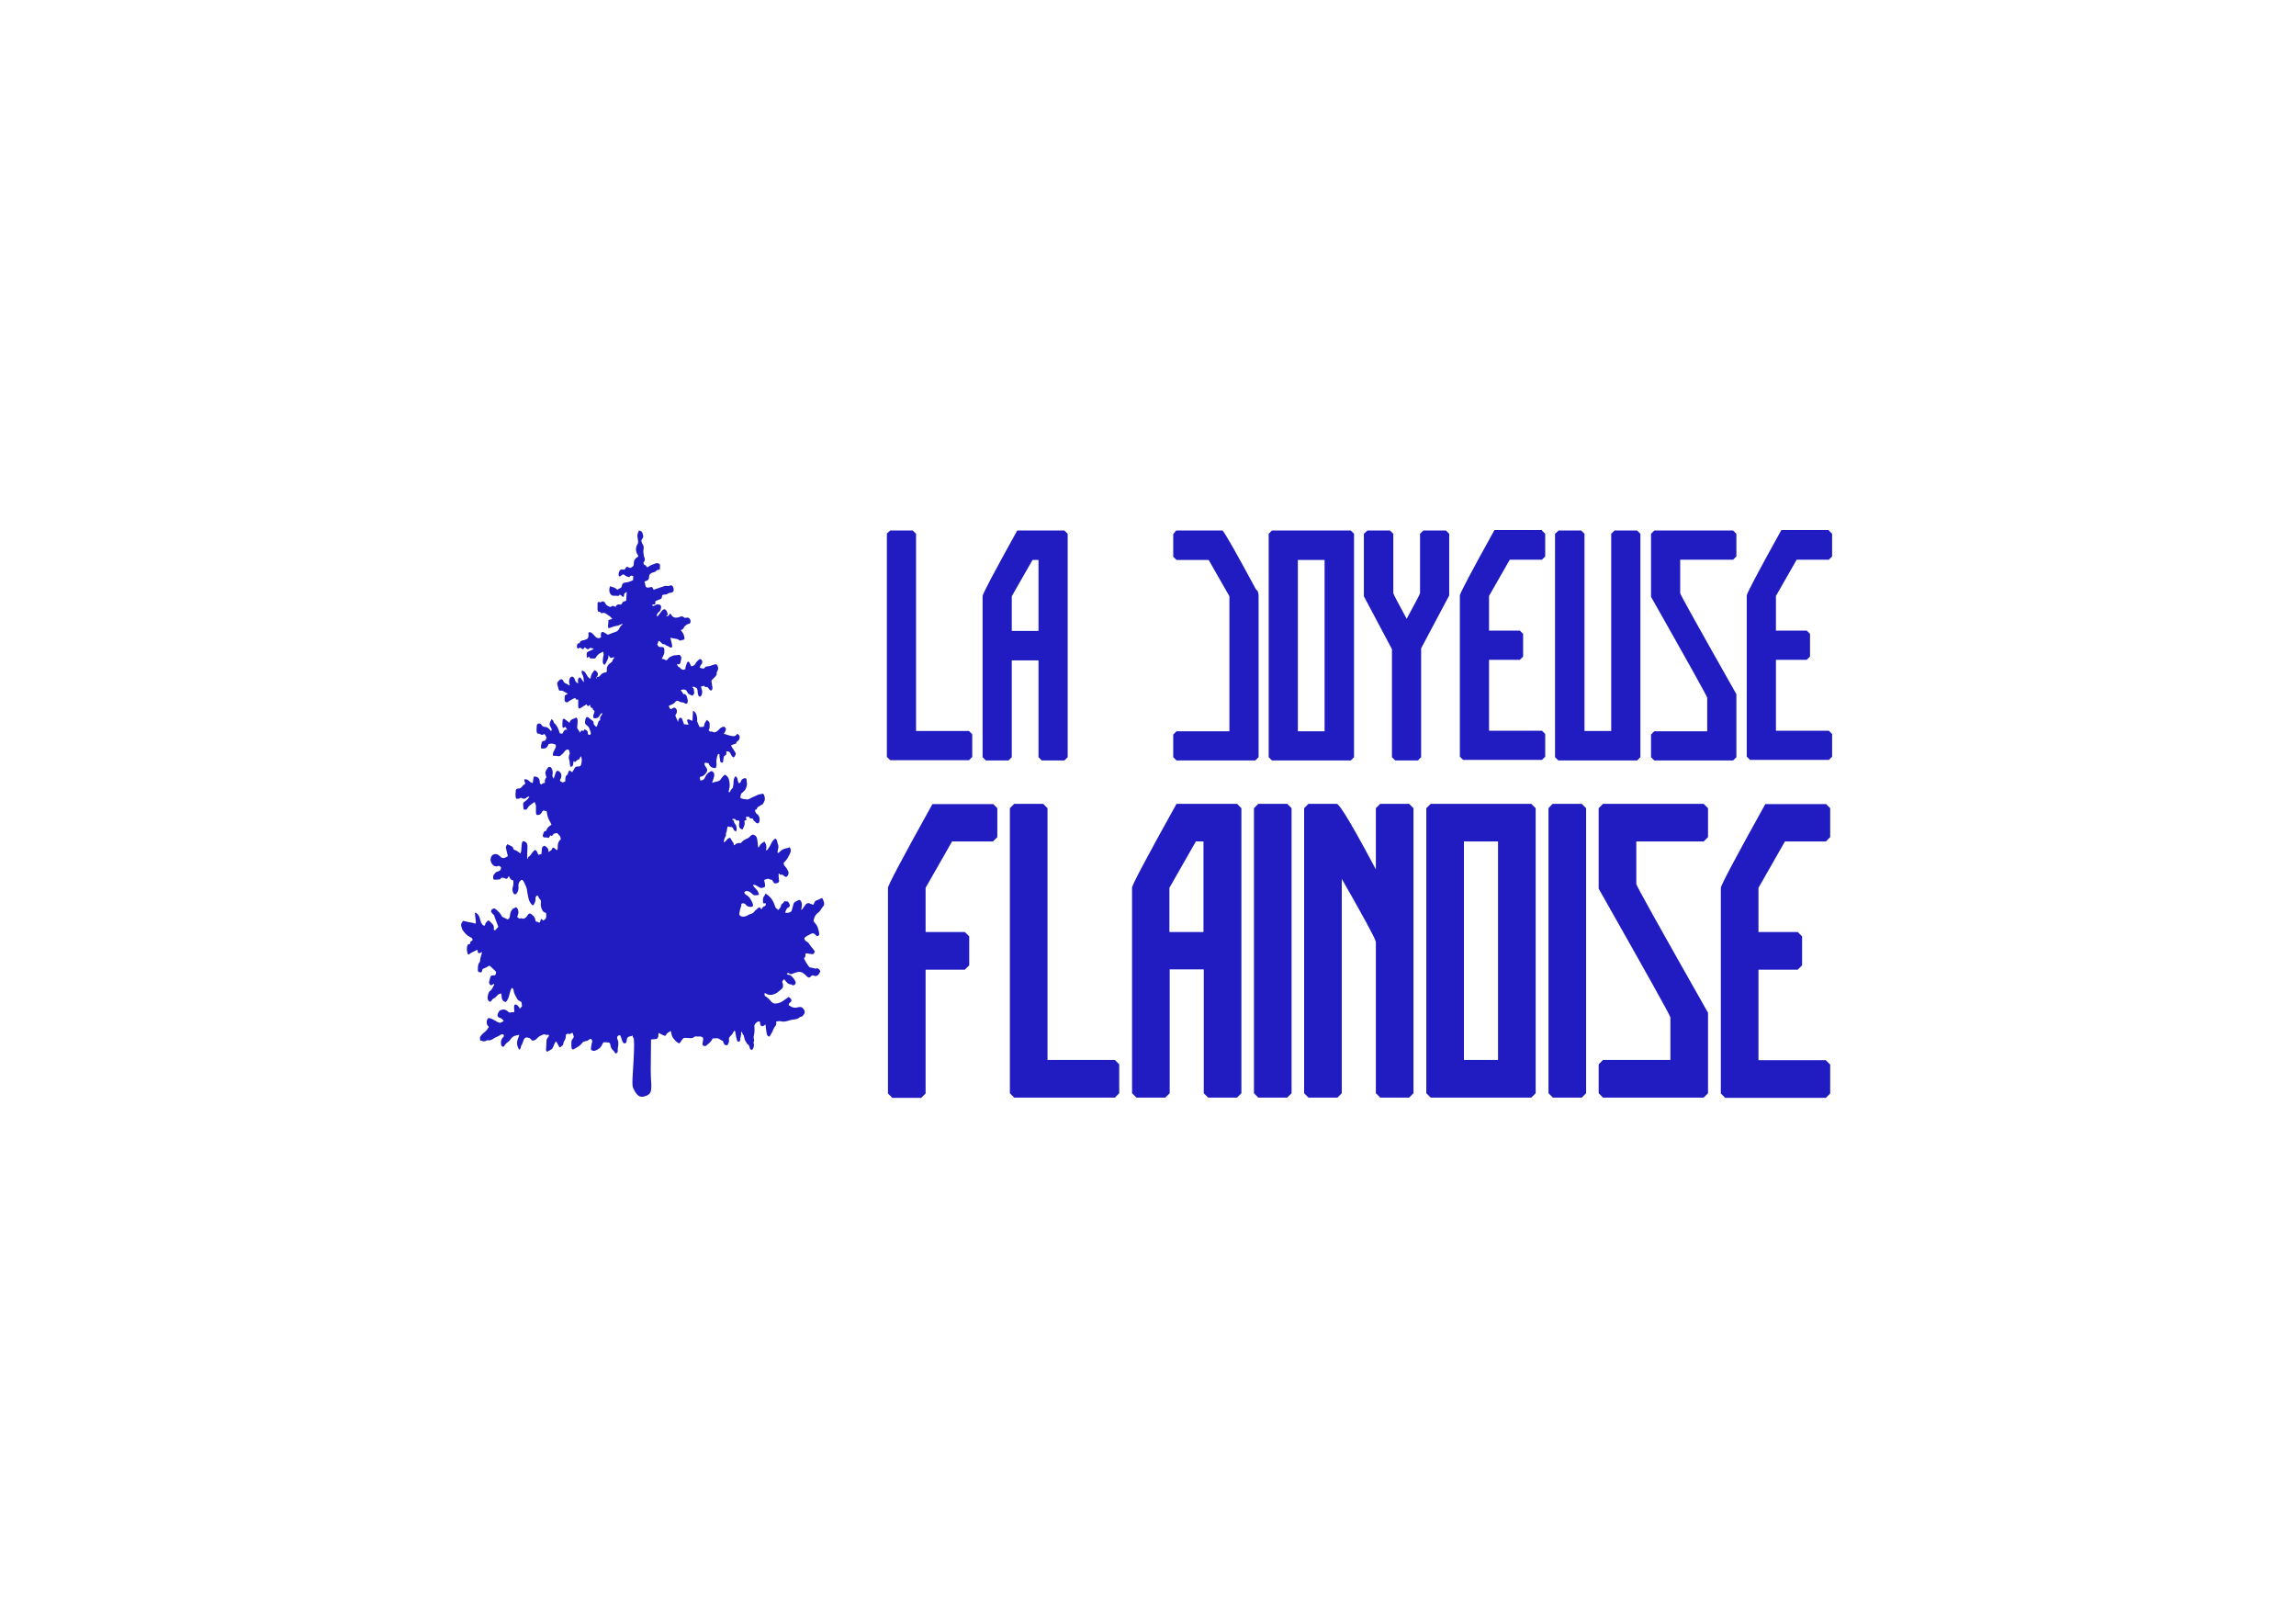 <?xml version="1.0" encoding="utf-8"?>
<!-- Generator: Adobe Illustrator 27.0.1, SVG Export Plug-In . SVG Version: 6.00 Build 0)  -->
<svg version="1.1" id="Calque_1" xmlns="http://www.w3.org/2000/svg" xmlns:xlink="http://www.w3.org/1999/xlink" x="0px" y="0px"
	 width="841.9px" height="595.3px" viewBox="0 0 841.9 595.3" style="enable-background:new 0 0 841.9 595.3;" xml:space="preserve"
	>
<style type="text/css">
	.st0{fill:#201CC2;}
</style>
<g>
	<g>
		<g>
			<path class="st0" d="M326.4,194.5h8.3l1.2,1.2v72.3h19.4l1.2,1.2v8.3l-1.2,1.2h-28.9l-1.2-1.2v-81.9L326.4,194.5z"/>
			<path class="st0" d="M390.3,194.5l1.2,1.2v81.9l-1.2,1.2H382l-1.2-1.2v-35.5H371v35.5l-1.2,1.2h-8.3l-1.2-1.2v-59.1
				c0-0.7,4.2-8.7,12.7-24H390.3z M371,218.6v12.7h9.8v-26h-2.2L371,218.6z"/>
			<path class="st0" d="M431.3,194.5h17c1.1,1.3,5.2,8.5,12.2,21.5c0.7,0.5,1,1.3,1,2.5v59.1l-1.2,1.2h-28.9l-1.2-1.2v-8.3l1.2-1.2
				h19.4v-49.5l-7.6-13.3h-11.8l-1.2-1.2v-8.3L431.3,194.5z"/>
			<path class="st0" d="M466.4,194.5h28.9l1.2,1.2v81.9l-1.2,1.2h-28.9l-1.2-1.2v-81.9L466.4,194.5z M475.9,205.3v62.8h9.8v-62.8
				H475.9z"/>
			<path class="st0" d="M501.4,194.5h8.3l1.2,1.2v21.8c0,0.2,1.8,3.7,5.4,10.3h-1c3.6-6.6,5.4-10.1,5.4-10.3v-21.8l1.2-1.2h8.3
				l1.2,1.2v22.6l-10.3,19.4v39.9l-1.2,1.2h-8.3l-1.2-1.2V238l-10.3-19.4v-22.9L501.4,194.5z"/>
			<path class="st0" d="M565.4,194.5l1.2,1.2v8.3l-1.2,1.2h-11.8l-7.6,13.3v12.7h11.3l1.2,1.2v8.3l-1.2,1.2h-11.3v26h19.4l1.2,1.2
				v8.3l-1.2,1.2h-28.9l-1.2-1.2v-59.1c0-0.7,4.2-8.7,12.7-24H565.4z"/>
			<path class="st0" d="M571.5,194.5h8.3l1.2,1.2v72.3h9.8v-72.3l1.2-1.2h8.3l1.2,1.2v81.9l-1.2,1.2h-28.9l-1.2-1.2v-81.9
				L571.5,194.5z"/>
			<path class="st0" d="M606.6,194.5h28.9l1.2,1.2v8.3l-1.2,1.2h-19.4v12.3c0,0.4,6.9,12.8,20.6,37v23.1l-1.2,1.2h-28.9l-1.2-1.2
				v-8.3l1.2-1.2H626v-12.3c0-0.4-6.9-12.8-20.6-37v-23.1L606.6,194.5z"/>
			<path class="st0" d="M670.6,194.5l1.2,1.2v8.3l-1.2,1.2h-11.8l-7.6,13.3v12.7h11.3l1.2,1.2v8.3l-1.2,1.2h-11.3v26h19.4l1.2,1.2
				v8.3l-1.2,1.2h-28.9l-1.2-1.2v-59.1c0-0.7,4.2-8.7,12.7-24H670.6z"/>
		</g>
	</g>
	<g>
		<g>
			<path class="st0" d="M364.1,294.7l1.6,1.6v10.6l-1.6,1.6h-15l-9.7,17v16.2h14.4l1.6,1.6v10.6l-1.6,1.6h-14.4v45.4l-1.6,1.6h-10.6
				l-1.6-1.6v-75.4c0-0.9,5.4-11.1,16.3-30.7H364.1z"/>
			<path class="st0" d="M371.9,294.7h10.6l1.6,1.6v92.3h24.7l1.6,1.6v10.6l-1.6,1.6h-36.9l-1.6-1.6V296.3L371.9,294.7z"/>
			<path class="st0" d="M453.6,294.7l1.6,1.6v104.5l-1.6,1.6h-10.6l-1.6-1.6v-45.4h-12.5v45.4l-1.6,1.6h-10.6l-1.6-1.6v-75.4
				c0-0.9,5.4-11.1,16.3-30.7H453.6z M428.8,325.5v16.2h12.5v-33.2h-2.8L428.8,325.5z"/>
			<path class="st0" d="M461.4,294.7H472l1.6,1.6v104.5l-1.6,1.6h-10.6l-1.6-1.6V296.3L461.4,294.7z"/>
			<path class="st0" d="M479.8,294.7h10.3c1.2,0,6.7,9.4,16.6,28.2h-2.2v-26.6l1.6-1.6h10.6l1.6,1.6v104.5l-1.6,1.6h-10.6l-1.6-1.6
				v-55.5c-0.4-1.6-4.6-9.3-12.5-23.1v78.6l-1.6,1.6h-10.6l-1.6-1.6V296.3L479.8,294.7z"/>
			<path class="st0" d="M524.6,294.7h36.9l1.6,1.6v104.5l-1.6,1.6h-36.9l-1.6-1.6V296.3L524.6,294.7z M536.8,308.5v80.1h12.5v-80.1
				H536.8z"/>
			<path class="st0" d="M569.3,294.7H580l1.6,1.6v104.5l-1.6,1.6h-10.6l-1.6-1.6V296.3L569.3,294.7z"/>
			<path class="st0" d="M587.8,294.7h36.9l1.6,1.6v10.6l-1.6,1.6H600v15.6c0,0.6,8.8,16.3,26.3,47.2v29.5l-1.6,1.6h-36.9l-1.6-1.6
				v-10.6l1.6-1.6h24.7V373c0-0.6-8.8-16.3-26.3-47.2v-29.5L587.8,294.7z"/>
			<path class="st0" d="M669.5,294.7l1.6,1.6v10.6l-1.6,1.6h-15l-9.7,17v16.2h14.4l1.6,1.6v10.6l-1.6,1.6h-14.4v33.2h24.7l1.6,1.6
				v10.6l-1.6,1.6h-36.9l-1.6-1.6v-75.4c0-0.9,5.4-11.1,16.3-30.7H669.5z"/>
		</g>
	</g>
	<path class="st0" d="M302.1,330.7c-0.1-0.5-0.4-0.9-0.6-1.5c-0.7,0.3-1.5,0.7-2.3,1c-0.3,0.1-0.4,0.4-0.6,0.7
		c-0.3,0.9-0.3,0.9-1,0.6c-0.2-0.1-0.3-0.1-0.5-0.2c-0.7-0.4-1.4-0.2-2,0.7c-0.3,0.4-0.5,0.8-0.8,1.2c-0.1,0.2-0.3,0.2-0.4,0.4
		c0-0.1-0.1-0.1-0.1-0.2c0.1-0.4,0.1-0.8,0.2-1.1c0-0.3,0.1-0.7,0-1c-0.1-0.8-0.4-1.3-1-1.4c-0.4,0.2-0.8,0.4-1.2,0.6
		c-0.4,0.2-0.7,0.4-0.9,1.1c-0.2,0.8-0.4,1.6-0.7,2.5c-0.6,0.5-1.4,0.7-2.3,0.5c0.3-0.9,0.5-1.7,1.2-1.9c0.2-0.1,0.4-0.3,0.5-0.6
		c0.1-0.5-0.5-1.6-0.9-1.6c-0.3,0-0.7-0.1-1-0.1c-0.2,0.3-0.5,0.5-0.7,0.8c-0.2,0.2-0.6,0.4-0.6,0.7c-0.1,1-0.7,1.3-1.2,1.8
		c-0.1-0.2-0.1-0.5-0.2-0.5c-0.6-0.1-0.8-0.9-1-1.5c-0.5-1.5-1.3-2.6-2.3-3.4c-0.3-0.3-0.7-0.5-1-0.7c-0.2,0.3-0.2,0.6-0.4,0.8
		c-0.6,0.6-0.6,1.5-0.5,2.4c0,0.3,0.2,0.5,0.5,0.4c0.1-0.1,0.3,0,0.5,0c0,0.6-0.1,1-0.4,1c-0.6,0.1-0.9,0.6-1.2,1.2
		c-0.1-0.1-0.2-0.2-0.2-0.3c-0.5-0.6-0.6-0.6-1.1-0.1c-0.4,0.4-1,0.7-1.3,1.2c-0.7,1-1.7,0.8-2.5,1.4c-0.2,0.2-0.4,0.2-0.7,0.3
		c-0.6,0.2-1.3,0.3-1.9-0.1c-0.3-0.2-0.5-0.5-0.4-0.9c0.1-0.8,0.3-1.6,0.5-2.2c0.2-0.5,0.3-0.8,0.2-1.3c0.5-0.4,1.1-0.3,1.6,0.2
		c0.2,0.2,0.4,0.5,0.6,0.6c0.7,0.3,1.4,0.5,2.1,0c0.1-0.5-0.1-1-0.3-1.4c-0.5-1.1-1.1-2.1-2-2.6c-0.4-0.2-0.8-0.5-0.9-1.1
		c0.4-0.4,0.7-0.5,1.2-0.4c0.6,0.1,1.2,0.5,1.7,1c0.2,0.2,0.4,0.4,0.7,0.5c0.3,0.1,0.7,0,1,0c0.3,0,0.5-0.1,0.8-0.2
		c0-0.2,0-0.3-0.1-0.4c-0.3-1-0.9-1.6-1.5-2.2c-0.2-0.3-0.5-0.4-0.5-1.1c0.4,0.1,0.7,0.1,1,0.3c0.4,0.2,0.8,0.4,1.2,0.7
		c0.7,0.5,1.4,0.2,2.1-0.2c0.2-0.8-0.2-1.6-0.3-2.5c0.7-0.2,1.4-0.7,2.1-0.2c0.1,0.1,0.2,0.1,0.3,0.1c0.4-0.1,0.6,0.2,0.8,0.6
		c0.4,0.8,0.7,0.9,1.4,0.7c0.1,0,0.2-0.1,0.3-0.1c0.6-0.2,0.7-0.5,0.5-1.3c-0.1-0.6-0.1-1.3-0.1-2c0,0,0.1-0.1,0.1-0.2
		c0.2,0.2,0.5,0.6,0.7,0.5c0.6-0.2,0.9,0.2,1.4,0.6c0.2,0.2,0.7,0.3,1-0.1c0.3-0.3,0.6-1.2,0.4-1.6c-0.3-0.6-0.6-1.3-1-1.7
		c-0.4-0.4-0.7-0.8-0.8-1.5c0.3-0.4,0.7-0.7,1-1.1c0.5-0.6,0.8-1.3,1.2-2c0.6-1.1,0.6-1.7,0.1-2.7c-0.3,0.1-0.5,0.2-0.8,0.3
		c-1.1,0.2-2.2,0.5-3.1,1.6c-0.2,0.3-0.4,0.2-0.6,0c0-1,0.6-1.8,0.2-2.8c-0.3-0.8-0.3-1.9-1-2.3c-0.7,0.5-1.2,1.1-1.6,2
		c-0.3,0.7-0.8,1.4-1.2,2c-0.1,0.2-0.3,0.2-0.7,0.4c0.5-1.4,0.1-2.4-0.5-3.3c-0.4,0.3-0.9,0.6-1.3,0.9c-0.4,0.3-0.5,1.2-1,1.3
		c-0.1-1-0.2-1.9-0.3-2.7c-0.1-0.6-0.2-1.2-0.6-1.5c-0.2-0.2-0.5-0.3-0.7-0.4c-0.4-0.2-0.7-0.1-1,0.2c-0.5,0.5-1,1-1.6,1.2
		c-0.7,0.3-1.3,0.6-1.9,1.3c-0.1,0.2-0.3,0.3-0.4,0.3c-0.8-0.1-1.5,0-2.1,0.7c-0.2,0.2-0.4,0-0.4-0.4c0-0.2,0-0.3,0.1-0.5
		c-0.1,0.1-0.1,0.1-0.2,0.2c-0.4-0.7-0.8-1.3-1.2-2c-0.5,0.2-0.9,0.3-1.3,0.9c-0.2,0.4-0.6,0.5-1,0.9c0-1.2,0.4-1.9,0.8-2.5
		c0-0.3-0.1-0.7,0-0.9c0.4-0.7,0.3-1.6,0.6-2.4c0-0.1,0.1-0.1,0.1-0.1c0.4,0.1,0.7,0.2,1.1,0.2c0.4,0,0.7,0.1,0.9,0.7
		c0.2,0.6,0.6,0.9,1.1,0.8c0.3-1,0-2.1-0.5-2.7c-0.1-0.1-0.3-0.3-0.3-0.4c0-0.6-0.2-1-0.8-1.1c0.4-0.5,0.8-0.2,1.2-0.2
		c0.2,0.7,0.7,0.5,1.1,0.5c0.1,0,0.2,0.1,0.4,0.2c0,0.2,0,0.3,0,0.5c0,0.1-0.1,0.3-0.1,0.4c-0.1,1.4,0.2,2,1.3,2.2
		c0.3-1,1.1-1.7,0.6-3.1c0.3-0.2,0.6-0.3,0.8-0.4c-0.1-0.4-0.1-0.7-0.2-1.1c0.4,0,0.7-0.1,1.1-0.1c0.2,0.7,0.6,0.6,1,0.7
		c0.2,0,0.5,0,0.5,0.2c0.2,0.7,0.7,0.8,1,1.2c0.3,0.4,0.7,0.5,1.1,0.2c0.3-0.3,0.4-1,0.3-1.7c-0.1-0.8-0.5-1.3-1-1.6
		c-0.4-0.3-0.6-0.8-0.7-1.5c0.5,0.1,0.7-0.2,0.9-0.8c0-0.1,0.2-0.3,0.3-0.3c0.5-0.1,0.9-0.7,1.4-0.8c0.3,0,0.5-0.6,0.7-0.9
		c0.1-0.2,0.2-0.5,0.3-0.7c0.2-0.6-0.1-2-0.5-2.3c-0.1-0.1-0.2-0.1-0.3-0.1c-0.7,0.2-1.5,0.2-2.1,0.6c-0.5,0.3-1,0.4-1.4,0.6
		c-0.5,0.2-0.9,0.5-1.4,0.7c-0.2,0.1-0.4,0.2-0.6,0.2c-0.7-0.1-1.4-0.1-2-0.3c-0.2,0-0.5-0.3-0.7-0.4c0.1-0.3,0.2-0.5,0.2-0.7
		c0-0.6,0.3-0.9,0.7-1.2c0.4-0.3,0.8-0.7,1.1-1.2c0.3-0.8,0.7-1.6,0.4-2.6c0-0.1,0-0.3,0-0.4c0-0.6-0.2-1.1-0.6-1
		c-0.6,0.1-1.2,0.2-1.5,1.1c-0.2,0.6-0.4,0.7-0.8,0.7c-0.3-0.5-0.3-0.5-0.4-1.1c-0.1-0.7-0.3-1.2-0.9-1.4c-0.3,0.6-0.6,1-0.6,1.7
		c0,0.7-0.1,1.4-0.2,2.1c-0.1,0.8-0.8,0.9-1,1.6c0,0.1,0,0.1-0.1,0.2c-0.1,0.4-0.3,0.3-0.5,0.1c0-0.2,0-0.5,0.1-0.7
		c0.4-1.2,0.3-2.5,0-3.7c-0.2-0.9-0.7-1.4-1.3-1.8c-0.1-0.1-0.4,0-0.5,0.1c-0.4,0.4-0.8,0.8-1.1,1.3c-0.4,0.7-0.9,0.9-1.5,1
		c-0.4,0.1-0.8,0.2-1.2,0.3c-0.1,0-0.3,0.1-0.6,0.2c0.2-0.7,0.4-1.1,0.5-1.5c0.1-0.4,0.3-0.8,0.3-1.2c0.1-0.9-0.6-1.8-1.3-1.5
		c-0.8,0.4-1.5,0.9-2,2c-0.4,1.1-1.1,1.4-1.9,1.3c0-0.4,0-0.8-0.1-1.2c0.1-0.1,0.2-0.1,0.2-0.1c0.8-0.1,1.4-0.5,2-1.3
		c0.6-0.8,0.7-1.4,0.1-2.2c-0.1-0.2-0.3-0.4-0.4-0.6c-0.2-0.3-0.3-0.7,0-1.1c0.4,0.1,0.8,0.1,1.3,0.2c0.5,1.5,1.5,1.8,2.6,1.8
		c0.3-0.5,0.4-1.2,0.3-1.8c-0.1-1,0.1-1.8,0.3-2.7c0.2-0.6,0.4-0.8,0.8-0.6c0,0.3,0,0.5,0,0.7c0.1,0.6,0.2,1.3,0.3,1.9
		c0.1,0.4,0.4,0.6,0.7,0.5c0.3-0.1,0.4-0.4,0.4-0.8c0-0.6,0.2-1.1,0.3-1.6c0.3-0.2,0.6-0.3,0.8-0.6c0.1-0.3,0-0.8,0-1.2
		c0.2,0,0.4,0.1,0.6,0.1c0.4,0,0.7,0.2,0.9,0.7c0.3,0.6,0.6,1.3,1.2,1.5c0.5-0.3,0.7-0.9,0.8-1.5c-0.3-0.5-0.6-1-0.9-1.5
		c-0.3-0.5-0.7-0.8-0.8-1.5c0.1,0,0.2,0,0.3-0.1c0.5-0.2,1-0.3,1.5-0.5c0.2-0.9,0.8-1,1.1-1.4c0.1-0.1,0.1-0.2,0.1-0.3
		c0.3-0.9,0.1-1.3-0.7-1.9c-0.4,0.4-0.7,0.9-1.3,0.9c-1.2,0-2.3-0.5-3.4-0.8c-0.1,0-0.2-0.1-0.3-0.2c0.5-0.5,0.7-1,0.8-1.8
		c-0.2-0.3-0.5-0.5-0.6-0.7c-0.4,0.1-0.8,0.1-1.1,0.3c-0.4,0.2-0.7,0.6-1,0.9c-0.7,0.7-1.5,1.2-2.4,0.6c-0.1-0.1-0.2-0.1-0.3,0
		c-0.4,0.2-0.7-0.2-1-0.5c0.5-0.6,0.4-1.4,0.4-2.1c0.1-1.1-0.6-1.2-1-1.7c-0.4,0.6-0.9,1.1-1,2c0,0.5-0.3,0.6-0.7,0.6
		c-0.3,0-0.7,0-1,0c-0.3-0.7-0.6-1.3-0.9-2.1c0.2-1.5-0.4-3.6-1.5-3.8c-0.1,1.2-0.1,2.5-0.2,3.7c-0.5-0.2-0.8-0.4-1.2-0.5
		c-0.2-0.1-0.5-0.1-0.6,0c-0.3,0.3-0.1,0.6,0,0.9c0.1,0.3,0.2,0.6,0.4,1c-0.6-0.1-1.1-0.1-1.7-0.2c-0.2-0.6-0.4-1.1-0.6-1.7
		c-0.1-0.4-0.4-0.6-0.7-0.7c-0.3,0-0.5,0.3-0.7,0.7c-0.1,0.2-0.1,0.5-0.2,0.9c-0.2-0.5-0.3-0.9-0.5-1.2c-0.2-0.4-0.3-0.7-0.5-1.2
		c0.1-0.2,0.3-0.4,0.4-0.7c0.3-0.5,0.3-1.3,0-1.6c-0.3-0.5-0.7-0.7-1.1-0.5c-0.2,0.1-0.3,0.2-0.5,0.3c-0.4,0.3-0.7,0.2-0.9-0.3
		c-0.1-0.2-0.2-0.4-0.3-0.7c0.6-0.3,1-0.4,1.5-0.7c0.2-0.1,0.5-0.3,0.7-0.5c0.5-0.7,0.8-0.9,1.5-0.5c0.4,0.2,0.8,0.4,1.3,0.4
		c0.3,0,0.6,0.1,1,0.4c0.2,0.2,0.6,0.1,0.8-0.1c0.1-0.1,0.2-0.6,0.2-0.9c-0.1-0.5-0.2-1.1-0.4-1.6c-0.3-0.7-0.7-1-1.2-0.8
		c-0.3-0.5-0.6-1-1-1.5c0.4-0.1,0.6-0.2,0.8-0.2c0.6-0.1,1.2,0,1.6,0.9c0.2,0.6,0.6,0.8,1.1,1c0.9,0.5,0.9,0.5,1.5-0.7
		c-0.3-0.6,0.1-1.7-0.8-2c0.5-0.5,0.8-0.1,1.2,0c0.5,0.2,0.8,0.6,0.8,1.5c0,0.4,0.1,0.8,0.2,1.2c0.1,0.5,0.4,0.7,0.7,0.7
		c0.2,0,0.5-0.4,0.6-0.7c0.2-0.6,0.3-1.3,0-2c-0.1-0.3-0.2-0.6-0.3-1c0.4-0.1,0.8-0.2,1.2-0.3c0.3,0.7,0.8,0.5,1.1,0.4
		c0.5,0.5,0.8,1,1.2,1.3c0.2,0.2,0.6-0.1,0.7-0.5c0-0.3,0.1-0.6,0-0.8c-0.1-0.6-0.2-1.2-0.3-1.8c-0.1-0.3,0-0.6,0.2-0.8
		c0.5-0.4,0.9-0.9,1.4-1.4c0.1-0.2,0.3-0.5,0.3-0.7c-0.1-0.5,0.1-0.8,0.3-1.2c0.3-0.7,0.3-1,0-1.8c-0.3-0.6-0.4-0.6-1.1-0.5
		c-0.9,0.2-1.7,0.7-2.6,0.7c-0.4,0-0.8,0.1-1.1,0.6c-0.1,0.2-0.4,0.2-0.6,0.2c-0.3,0-0.7-0.2-1.1-0.3c0.1-0.3,0.1-0.5,0.2-0.7
		c0.2-0.3,0.4-0.6,0.6-0.9c0.2-0.4,0.1-1-0.2-1.3c-0.2-0.3-0.7-0.4-0.9-0.1c-0.5,0.5-1.1,0.9-1.4,1.7c-0.1,0.2-0.3,0.3-0.4,0.4
		c-0.3,0.2-0.7,0.3-1,0.4c-0.3-0.5-0.5-1-0.7-1.4c-0.3-0.5-0.6-0.5-0.9,0.1c-0.3,0.7-0.6,1.5-0.6,2.3c-0.7,0.4-1.2,0.3-1.7-0.2
		c-0.2-0.2-0.3-0.4-0.5-0.5c-0.5-0.1-0.7-0.6-0.9-1.2c0.8,0.3,1.1,0.2,1.3-0.5c0.1-0.4,0.2-0.9,0.3-1.4c0.1-0.9-0.4-1.5-1-1.4
		c-0.3,0-0.5,0.1-0.8,0.1c-0.9-0.1-1.8,0.4-2.6,0.8c-0.1,0.1-0.2,0.2-0.3,0.3c-0.5,0.8-0.7,0.9-1.4,0.5c-0.2-0.1-0.4-0.1-0.6-0.2
		c-0.1,0-0.3-0.1-0.5-0.1c0.2-0.3,0.3-0.5,0.4-0.7c0.4-0.7,0.7-1.5,0.6-2.5c-0.1-0.8-0.2-1.1-0.9-1.1c-0.7,0.1-1.4,0-1.7-1
		c0.1-0.3,0.3-0.5,0.3-0.8c0.1-0.5,0.4-0.5,0.6-0.3c0.3,0.2,0.5,0.5,0.7,0.7c0.2,0.2,0.5,0.4,0.7,0.4c0.3-0.1,0.6,0.1,0.8,0.3
		c0.1,0.1,0.3,0.1,0.4,0.2c0.3,0.1,0.5,0.2,0.8,0.4c0.4,0.3,0.7,0.4,1.2,0.1c-0.1-0.5-0.1-0.9-0.2-1.4c-0.2-0.7-0.3-1.3-0.5-2
		c0.5,0.1,1,0.2,1.5,0.3c0.6,0.1,1.3,0.1,1.9,0.7c0.1,0.1,0.3,0,0.4,0c0.3-0.1,0.6-0.2,0.8-0.2c0.6-0.1,0.7-0.4,0.5-1.2
		c-0.2-1-0.7-1.7-1.3-2.4c0.4-0.2,0.7-0.2,0.9-0.5c0.2-0.3,0.4-0.7,0.6-1c0-0.1,0.1-0.1,0.2-0.1c0.4-0.3,0.8-0.7,1.3-0.7
		c0.4,0,0.7-0.6,0.6-1.1c-0.2-0.8-0.5-1.2-1.2-1.2c-0.2,0-0.5,0.1-0.7,0.1c-0.1,0-0.3,0-0.4-0.1c-0.6-0.6-1.2-0.5-1.8-0.2
		c-0.3,0.1-0.6,0.2-0.8,0.2c-0.8,0.1-1.6,0-2.2-1.1c-0.2-0.4-0.5-0.4-0.7,0c-0.3,0.7-0.8,0.6-1.3,0.6c0.6-0.2,0.8-0.5,0.7-1
		c-0.3-1.1-1-2.1-1.9-1.2c-0.6,0.6-1.1,1.5-1.7,2.1c0,0,0,0.1,0,0.1c-0.1,0.1-0.1,0.1-0.2,0.2c-0.1-0.3-0.2-0.5-0.2-0.6
		c0.2-0.4,0.3-0.7,0.5-0.9c0.2-0.2,0.4-0.4,0.6-0.5c0.3-0.3,0.6-1.4,0.5-1.8c-0.2-0.6-0.5-0.7-1-0.7c-0.4,0-0.8,0-1.2,0
		c0.1-0.4,0.1-0.8,0.1-1.2c0.7-0.3,1.3-0.6,1.9-0.8c0.3-0.1,0.5-0.4,0.5-0.8c0-0.6,0.3-0.7,0.6-0.8c0.5-0.1,1,0,1.3-0.2
		c0.5-0.4,1.1-0.5,1.7-0.6c0.6-0.1,0.8-0.6,0.7-1.4c-0.1-0.7-0.7-1.4-1.1-1.2c-0.5,0.2-0.9,0.3-1.4,0.2c-0.2,0-0.4,0-0.7,0
		c-1.1,0.4-2.2,0.7-3.3,1.1c-0.3,0.1-0.5,0.2-0.8,0.3c-0.1-0.1-0.1-0.2-0.2-0.3c-0.4-0.8-0.4-0.8-1.1-0.6c-0.4,0.1-0.7,0.1-1.1,0.1
		c-0.4,0-0.6-0.4-0.7-1c0-0.4-0.2-0.7-0.3-1.1c0.1-0.1,0.2-0.1,0.2-0.2c0.2-0.1,0.4-0.1,0.6-0.2c0.6-0.2,0.9-0.6,0.9-1.5
		c0-0.4,0.1-0.6,0.3-0.9c0.5-0.5,1-0.6,1.6-0.8c0.2-0.1,0.5-0.1,0.6-0.3c0.3-0.4,0.6-0.5,0.9-0.5c0.2,0,0.4-0.1,0.5-0.1
		c0.1-0.5,0.1-1,0.1-1.5c0-0.4-0.3-0.7-0.6-0.8c-0.7-0.2-1.4,0.2-2,0.4c-0.7,0.2-1.4,0.7-2.1,1.1c-0.3-0.4-0.6-0.9-1.1-1
		c-0.1,0-0.2-0.4-0.3-0.7c0.6-0.8,0.7-1.2,0.3-2.1c0-0.1-0.1-0.2-0.1-0.4c-0.1-0.7-0.3-1.5-0.2-2.1c0.2-0.8,0.2-1.4-0.2-2.1
		c-0.3-0.5-0.6-1-0.5-1.7c0.7-0.9,0.8-1,0.5-2.1c-0.2-0.9-0.7-1.3-1.5-1.3c0,0.1-0.1,0.3-0.1,0.5c-0.4,0.7-0.5,1.4-0.3,2.2
		c0.1,0.5,0.1,1,0.2,1.4c0,0.3-0.1,0.6-0.2,0.8c-0.7,1.1-0.8,2.2-0.3,3.4c0.2,0.4,0.4,0.7,0.6,1.1c-0.2,0.1-0.3,0.3-0.5,0.4
		c-0.6,0.4-1.2,0.9-1.2,2.2c0,0.4-0.1,1-0.3,1.1c-0.5,0.3-1,0.9-1.6,0.4c-0.4-0.3-0.9-0.3-1.1,0.2c-0.3,0.8-0.7,0.6-1.2,0.6
		c-0.2,0-0.5-0.1-0.7,0.1c-0.5,0.4-0.7,1.1-0.7,1.8c0,0.5,0.3,0.8,0.7,0.5c0.2-0.1,0.3-0.3,0.5-0.4c0.4-0.3,0.7-0.3,1.1,0.1
		c0.4,0.3,0.8,0.5,1.2,0.6c0.2,0.1,0.5,0.1,0.6-0.1c0.4-0.6,0.8-0.3,1.3-0.2c0,0.5-0.1,1-0.1,1.5c-1,0.5-2,0.8-3,0.9
		c-0.5,0-1,0.4-1.1,1.2c-0.1,0.5-0.3,0.7-0.6,0.8c-0.4,0.2-0.7,0.4-1.1,0.6c-0.7-0.9-1.7-0.9-2.6-1.3c-0.7,1.6-0.1,3.4,1.2,3.5
		c0.4,0,0.8,0,1.2,0c0.3,0,0.7,0.3,1-0.3c0-0.1,0.3-0.1,0.4,0c0.2,0.1,0.4,0.3,0.6,0.5c0.4,0.4,0.6,0.3,0.7-0.3c0-0.9,0.5-1,1-1.3
		c-0.1,1.1-0.1,2.2-0.2,3.2c-0.3,0.1-0.6,0.2-0.8,0.3c-0.2,0.1-0.5,0.2-0.6,0.4c-0.2,0.8-0.7,0.8-1.1,0.7c-0.6-0.1-1.1,0.1-1.4,0.9
		c-0.8-0.5-1.3-0.5-1.8,0c0,0,0,0-0.1,0c-0.7-0.2-1.4-0.4-1.9-1.4c-0.3-0.6-0.9-0.9-1.5-0.4c-0.1,0.1-0.3,0.2-0.4,0.1
		c-0.4-0.3-0.6-0.1-0.9,0.1c0,0.6,0,1.1,0,1.7c-0.1,0.6,0,1.2,0.3,1.7c0.3-0.1,0.7-0.1,0.9,0.4c0.1,0.1,0.3,0.1,0.4,0.1
		c1.1-0.5,1.8,0.5,2.7,1c0.4,0.2,0.7,0.7,1.1,1.1c-0.5,0.1-0.9,0.3-1.4,0.4c0,0.5-0.1,1-0.1,1.5c0,0.5-0.3,1,0.2,1.5
		c0.8-0.2,1.7-0.7,2.6-0.8c0.9-0.1,1.8-0.6,2.6-0.9c-0.4,0.7-1,0.9-1.3,1.7c-0.3,0.7-0.7,1.1-1.3,1.3c-0.9,0.3-1.9,0.7-2.9,1.1
		c-0.5-0.3-1.1-0.7-1.7-1c-0.5-0.2-0.9,0.2-0.9,1c0,0.3,0,0.6,0.1,0.9c-0.9,0.6-1.6,0.4-2.3-0.4c-0.5-0.5-0.9-1.2-1.6-1.4
		c-0.3-0.1-0.6-0.1-0.8,0.3c0,0.2,0.1,0.4,0.1,0.6c0,0.9-0.2,1.5-0.9,1.7c-0.4,0.2-0.9,0.3-1.4,0.4c-0.5,0.1-0.8,0.3-1,1
		c-0.8,0-0.9,0.2-1,1.6c0.2,0.1,0.4,0.3,0.6,0.4c0.4-0.6,0.9-0.3,1.2,0c0.3,0.3,0.6,0.2,0.8-0.1c0.1-0.1,0.2-0.3,0.3-0.4
		c0.1,0.1,0.1,0.1,0.2,0.1c0.5,0.5,1,1,1.6,0.2c0.1-0.1,0.2-0.1,0.3-0.1c0.4,0.1,0.7,0.2,1.2,0.3c-0.2,0.2-0.4,0.3-0.5,0.4
		c-0.5,0.2-0.9,0.4-1.4,0.6c-0.6,0.3-0.7,0.5-0.7,1.3c0,0.3,0.1,0.7,0.1,1.1c0.3-0.2,0.6-0.4,0.8-0.5c0.1,0.2,0.3,0.7,0.5,0.7
		c0.8-0.2,1.7,0.6,2.3-0.9c0-0.1,0.2-0.2,0.3-0.3c0.6-0.7,1.4-1,2.1-1.3c0,0.5,0.2,1.1,0.1,1.4c-0.3,0.8-0.2,1.6-0.3,2.4
		c0,0.3,0.2,0.7,0.4,0.9c0.1,0.1,0.4,0.1,0.5-0.1c0.4-0.7,0.8-1.4,1.1-2.2c0.1-0.3,0.1-0.7,0.1-1.1c0.1,0.1,0.2,0.2,0.2,0.2
		c0.4,0.8,0.5,0.9,1.2,0.7c0.3-0.1,0.5-0.1,0.8-0.2c-0.1,0.3-0.3,0.5-0.4,0.7c-0.1,0.2-0.3,0.3-0.3,0.5c-0.1,0.5-0.4,0.7-0.7,0.9
		c-0.3,0.2-0.6,0.4-0.8,0.7c-0.4,0.4-0.7,1.1-0.6,1.9c0,0.8,0,0.8-0.5,0.9c-0.7,0.1-1.4,0.4-1.9,1.1c-0.4,0.6-0.9,0.6-1.4,0.5
		c0.4-0.2,0.6-0.7,0.5-1.2c-0.2-0.7-0.7-1-1.2-1.2c-1.1,1.3-1.2,1.4-1.5,3.1c-0.8-0.2-1.2-1.1-1.7-1.9c-0.3-0.6-0.8-0.9-1.4-1.1
		c-0.2,0.5-0.2,0.9,0.1,1.4c0.5,0.8,0.5,1.8,0.6,2.9c-0.4-0.4-0.7-0.8-1-1.3c-0.2-0.4-0.5-0.6-0.8-0.3c-0.3,0.2-0.4,0.7-0.4,1.1
		c0,0.3,0.1,0.5,0.1,0.9c-0.6-0.2-1-0.5-1.2-1.3c-0.3-1-1-1.4-1.5-1c-0.5,0.4-0.8,1.4-0.6,2.2c0.1,0.3,0.3,0.5,0.1,0.9
		c-0.2-0.1-0.4-0.3-0.7-0.4c-0.2-0.1-0.4-0.3-0.7-0.4c-0.4-0.1-0.7-0.4-0.9-0.9c-0.2-0.5-0.5-0.6-0.8-0.6c-0.3,0-1.3,0.9-1.4,1.4
		c0,0.1,0,0.3,0,0.4c0.2,0.6,0.3,1.2,0.5,1.8c0.1,0.4,0.3,0.7,0.6,0.6c1.1-0.2,1.9,0.8,2.8,1.1c-0.2,0.2-0.5,0.3-0.7,0.4
		c-0.1,0.1-0.4,0.2-0.4,0.4c-0.1,0.5-0.1,1.1-0.1,1.6c0,0.2,0.1,0.4,0.2,0.5c0.3,0.3,0.7,0.4,1.1,0.1c0.6-0.5,1.3-0.8,2-1.2
		c0.6-0.3,0.6-0.3,1,0.4c0.2,0,0.4,0,0.7-0.1c0,0.8,0,1.6,0,2.3c0,0.4,0,0.8,0.3,1c0.3,0.2,0.4-0.1,0.7-0.2c0.7-0.5,1.4-0.9,2.1-1.3
		c0.4,1.2,0.8,0.4,1.3,0.2c0,0.8,0.3,1.3,0.9,1.1c-0.1,0.9,0.5,0.8,0.7,1.2c-0.1,0.9-0.8,1.6-0.3,2.6c0.9,0.1,1.7,0,2.3-1.2
		c0.2-0.4,0.5-0.7,0.9-0.6c-0.3,0.9-1.2,1.3-0.8,2.6c-0.5-0.1-0.6,0.3-0.8,0.8c-0.2,0.6-0.3,1.3-0.7,1.6c-0.3-0.3-0.6-0.6-0.9-1
		c0-0.6-0.1-1.1-0.6-1.4c-0.5-0.3-0.9-0.7-1.4-1.1c-0.4-0.3-0.8-0.1-1,0.5c-0.4,1.6-0.3,1.9,0.8,2.7c0.4,0.3,0.5,0.7,0.7,1.1
		c0.1,0.4,0.2,0.8,0.4,1.2c0.1,0.5-0.1,1-0.5,0.9c-0.2,0-0.4-0.2-0.6-0.3c0.2-1.4-0.6-1.3-1.2-1.8c-0.2,1-0.7,0.5-1.2,0.5
		c-0.1,0.2-0.2,0.5-0.4,0.8c-0.4-0.7-0.8-1.2-1.1-1.7c0.3-3.1,0.3-3.1-0.3-3.9c-0.9,0.7-2.1,0.4-2.5,2c-0.6-0.5-1.2-1-1.8-1.4
		c-0.3-0.2-0.7-0.1-0.7,0.3c-0.1,0.8-0.1,1.6-0.1,2.3c0.1,0.8,0.4,0.8,0.9,0.3c0,0,0.1,0,0.2,0c0.2,0.3,0.5,0.7,0.7,1.1
		c-1-0.5-1.4,0.6-1.8,1.4c-0.4-0.1-0.7-0.1-1-0.2c-0.4-1.6-1-2.9-2-3.7c-0.1-0.1-0.2-0.2-0.2-0.4c-0.1-0.6-0.4-0.7-0.8-1.1
		c-0.2,0.4-0.3,0.8-0.5,1.1c-0.3,0.6-0.2,1.2,0.1,1.7c0.1,0.2,0.2,0.3,0.3,0.5c0.2,0.4,0.2,0.7,0,1.1c-0.1,0-0.1,0-0.2-0.1
		c-0.6-0.8-1.2-1.4-2.1-1.4c-0.5,0-0.9-0.2-1.3-0.8c-0.2-0.5-1.1-0.6-1.4-0.3c-0.1,0.1-0.3,0.4-0.3,0.6c0,1-0.3,2,0.2,2.9
		c0.3,0.1,0.7,0,1,0.2c0.4,0.3,0.8,0.5,1.3,0.1c0.2-0.2,0.4-0.1,0.6,0.3c0.1,0.3,0.3,0.5,0.5,0.8c-0.1,0.4-0.3,0.8-0.4,1.1
		c-0.5,0.4-1.2,0-1.4,0.9c-0.1,0.7-0.5,1.4-0.1,2.1c1.5,0.2,2.2-0.3,2.6-1.6c0.4-0.1,0.8-0.2,1.2-0.2c0.4,0,0.8,0.2,1.3,0.3
		c0.3,0.4,0.3,0.9,0,1.4c-0.2,0.3-0.3,0.7-0.5,1c-0.3,0.5-0.4,1-0.4,1.7c0.6,0.2,1.2,0,1.8,0.2c0.6,0.2,1.1-0.2,1.5-0.6
		c0.4-0.3,0.7-0.7,1-1.1c0.4-0.5,0.8-0.8,1.3-0.7c0.5,0.1,0.4,0.8,0.6,1.3c0,0.1,0,0.1,0,0.2c-0.4,0.8-0.5,1.7-0.1,2.6
		c0.1,0.3,0.1,0.7,0.1,1c0.1,0.5,0.1,1.1,0.3,1.2c1.2,0,0.9-1.3,1.1-2.1c0.3,0.3,0.7,0.5,0.9,0.1c0.2-0.4,0.5-0.5,0.8-0.6
		c0.3-0.1,0.5-0.3,0.6-0.6c0.1-0.2,0.1-0.3,0.3-0.7c0.2,0.4,0.4,0.7,0.4,1c0,0.5,0,1-0.1,1.5c-0.1,0.4-0.2,0.9-0.4,1.1
		c-0.2,0.2-0.6,0.2-0.9,0.2c-0.5,0-0.9,0.1-1.2,0.6c-0.3,0.5-0.6,1.1-0.9,1.5c-0.3-0.2-0.7-0.5-1.1-0.7c-0.1,0.3-0.2,0.5-0.3,0.7
		c-0.2,0.5-0.3,1-0.8,1.3c-0.2,0.1-0.3,0.6-0.3,1c-0.1,0.3,0,0.7,0,1c-0.7,0.5-1.1,0.5-1.6,0.2c-0.4-0.3-0.5-0.5-0.2-1
		c0.4-0.6,0.5-1.7,0-2.3c-0.2-0.2-0.4-0.5-0.7-0.6c-0.5-0.3-0.9,0-1.1,0.7c-0.2,0.7-0.4,1.3-0.7,2.1c-0.2-0.4-0.4-0.7-0.5-1.1
		c0-0.2,0.1-0.4,0.1-0.6c0.2-1-0.2-2.2-0.8-2.6c-0.2-0.1-0.5-0.1-0.7,0c-0.4,0.4-0.7,1-1,1.5c-0.2,0.4-0.2,0.9,0,1.4
		c0.1,0.3,0.2,0.6,0.2,1c-0.6,0.5-0.6,1.3-0.5,1.9c-0.4,0.1-0.7,0.1-0.9,0.3c-0.5,0.4-0.5,0.4-1-0.2c0.1-1.7-0.7-2.5-2.2-2.4
		c-0.1,0.8-0.3,1.6-0.4,2.4c-0.4-0.2-0.9-0.3-1.2-0.7c-0.6-0.6-1.2-0.8-1.8-0.7c-0.2,0.6,0.2,1,0.3,1.6c-0.4,0.3-0.9,0.6-1.2,1.1
		c-0.5,0.5-0.9,0.8-1.5,0.7c-0.4,0-0.7,0.2-0.8,0.7c-0.1,1-0.2,2,0.1,3c0.5,0,1,0.2,1.4-0.2c0.2-0.1,0.5-0.2,0.7,0
		c0.7,0.4,1.3,0.3,1.9-0.3c0.2-0.2,0.5-0.2,0.9-0.3c-0.1,0.2-0.2,0.3-0.2,0.4c-0.5,0.8-1.1,1.1-1.7,1.6c-0.2,0.1-0.4,0.5-0.4,0.7
		c0,0.7,0.1,1.3,0.2,2.1c0.1,0,0.2,0,0.3,0c0.6,0.2,0.9-0.1,1.3-0.8c0.2-0.4,0.6-0.7,1-1c0.5-0.4,0.9-0.6,1.4-1
		c0.1,0.3,0.3,0.6,0.4,1c0.1,0.2,0.1,0.5,0.1,0.8c0,0.7,0,1.4,0,2.1c0,0.6,0.2,0.9,0.6,0.9c0.6,0,1.1-0.2,1.5-0.9
		c0.3-0.6,0.6-1,1.2-0.6c0.2,0.1,0.4,0,0.6,0c0.2,1.2,0.4,2.5,1,3.5c0.1,0.2,0.3,0.4,0.4,0.7c0.1,0.3,0.3,0.5,0.4,0.8
		c-0.1,0.1-0.1,0.2-0.2,0.2c-0.7,0.4-1.3,0.9-1.7,1.9c0,0.1-0.2,0.3-0.3,0.3c-0.6-0.1-0.7,0.7-0.9,1.2c-0.2,0.6-0.1,1,0.4,1.1
		c0.5,0.1,1-0.1,1.5,0.2c0.1,0.1,0.3-0.1,0.4-0.3c0.1-0.2,0.2-0.4,0.4-0.7c0.4,0.5,0.7,0.2,0.9-0.1c0.4-0.7,0.9-0.5,1.4-0.7
		c0.1,0,0.3,0.2,0.5,0.3c0.1,0.1,0.2,0.3,0.2,0.4c0.6,0.2,0.7,0.8,0.8,1.5c0,0.1,0,0.1,0,0.1c0,0.1-0.1,0.2-0.2,0.2
		c-0.7,0.6-1,1.6-0.9,2.8c0,0.5-0.1,0.9-0.4,1c-0.3-0.3-0.6-0.6-0.9-0.8c-0.5-0.3-0.6-0.2-0.9,0.5c0,0.1-0.1,0.2-0.1,0.2
		c-0.4,0.3-0.7,0.5-1.1,0.8c0.1-1-0.3-1.5-0.8-1.9c-0.1-0.1-0.2-0.1-0.3-0.2c-0.4-0.5-0.7,0-1,0.1c-0.2,0.1-0.3,0.5-0.3,0.8
		c-0.1,0.6-0.1,1.3-0.2,1.9c-0.4,0.1-0.8,0.2-1.1,0.3c-0.4-0.6-0.4-1.6-1.3-1.8c-0.3,0.3-0.8,0.7-1.1,1.2c-0.3,0.5-0.5,0.8-0.9,1.1
		c-0.2,0.2-0.6,0.3-0.6,0.9c0,0-0.2,0.1-0.2,0.1c0-0.6,0-1.1,0-1.6c0-0.1,0-0.3,0-0.4c0-0.8,0.1-1.5,0.1-2.3c0-1.3-0.2-1.6-1-2.1
		c-0.6-0.3-1,0-1.1,0.9c-0.1,0.8-0.1,1.6-0.2,2.5c0,0.3-0.2,0.6-0.3,1c-0.8-0.5-1.4-1.2-2.2-1.3c-0.2,0-0.3-0.3-0.4-0.5
		c-0.1-0.2-0.2-0.6-0.4-0.7c-0.6-0.4-1.2-0.6-1.8-0.9c-0.6,0.9-0.6,1-0.4,1.9c0.2,0.8,0.4,1.6,0.6,2.5c-0.2,0.1-0.5,0.2-0.7,0.4
		c-0.8,0.4-1.5,0.4-2.1-0.3c-0.8-0.8-1.6-1.1-2.5-0.7c-0.7,0.2-1.2,1.4-1,2.3c0.3,1.5,1.6,2.4,2.7,1.9c0.2-0.1,0.4,0,0.5,0
		c0.2,0.1,0.4,0.3,0.6,0.5c-0.1,1-0.2,1-0.7,1.3c-0.4,0.3-0.9,0.2-1.2,0.5c-0.4,0.5-1.1,0.9-1,2c0.1,0.6,0.1,0.7,0.5,0.7
		c0.6,0,1.2,0,1.8-0.1c0.1,0,0.3,0,0.3-0.1c0.5-0.8,1.1-0.5,1.7-0.3c0.8,0.3,0.8,0.3,1.3-0.6c0-0.1,0.1-0.1,0.2-0.2
		c0.2,0.4,0.3,0.8,0.6,1.1c0.3,0.3,0.7,0.4,1,0.5c0,0.8,0.1,1.4-0.1,2.1c-0.3,0.7-0.3,1.5,0,2.3c0.2,0.6,0.7,0.8,1.1,0.6
		c0.5-0.4,1-1.6,0.9-2.5c-0.1-0.9,0-1.6,0.5-2.2c0.5-0.7,1-0.7,1.4,0.1c0.1,0.3,0.3,0.5,0.4,0.8c0.3,0.7,0.7,1.4,0.8,2.2
		c0.1,1.1,0.4,2.2,0.6,3.3c0.2,0.9,0.7,1.6,1.2,2.2c0.3,0.3,0.7,0.2,0.7,0c0.2-0.7,0.8-1.1,0.6-2.1c-0.1-0.4,0.3-1.2,0.6-1.3
		c0.2,0.1,0.3,0.2,0.4,0.2c0.2,0.5,0.3,0.9,0.6,1.1c0.4,0.4,0.5,0.7,0.4,1.4c-0.2,1.1,0.3,2.7,1,3.3c0.3,0.2,0.6,0.3,0.9,0.4
		c0.2,1.7,0.1,2.1-1,2.8c-0.1,0-0.1-0.1-0.2-0.2c-0.6-0.6-0.7-0.5-0.9,0.4c-0.1,0.5-0.3,0.6-0.6,0.5c-0.3-0.1-0.6-0.4-0.9-0.3
		c-0.1,0-0.3-0.3-0.3-0.5c-0.1-1.1-0.7-1.6-1.3-2.1c-0.7-0.6-1.1-0.5-1.6,0.3c-0.6,0.9-1.2,1.4-2.1,1.1c-0.2-0.1-0.4-0.1-0.5,0
		c-0.5,0.2-0.8-0.2-1.2-0.6c0.6-1.1,0.6-2.2,0.1-3c-0.2-0.4-0.5-0.6-0.9-0.3c-0.3,0.2-0.6,0.2-0.9,0.5c-0.2,0.2-0.4,0.5-0.6,0.9
		c-0.1,0.3-0.3,0.8-0.3,1.2c0,1-0.4,1.4-0.8,1.7c-0.6-0.3-1.1-0.5-1.7-0.8c-0.2-0.1-0.4-0.2-0.5-0.4c-0.6-1.2-1.5-1.9-2.4-2.7
		c-0.4-0.3-0.8,0-1.1,0.1c-0.3,0.1-0.4,0.5-0.5,0.9c0.3,0.4,0.5,0.8,0.8,1c0.3,0.2,0.4,0.4,0.5,0.8c0.1,0.3,0.2,0.6,0.3,0.9
		c0.4,0.9,0.7,1.9,1.1,2.9c-0.4,0.4-0.7,0.8-1.2,1.3c-0.1,0-0.3-0.2-0.5-0.3c0.2-0.9,0-1.6-0.5-2.1c-0.3-0.3-0.7-0.6-1-1
		c-0.3-0.3-0.6-0.3-0.8,0c-0.3,0.3-0.6,0.5-0.8,1.1c-0.1,0.7-0.4,0.7-0.8,0.4c-0.6-0.5-0.9-1.3-1.1-2.2c-0.2-1.2-0.8-1.8-1.4-2.3
		c-0.1-0.1-0.3,0-0.5-0.1c0.1,0.8,0.1,1.5,0.2,2.1c0.1,0.7,0.3,1.4,0,2c-0.4-0.2-0.8-0.4-1.2-0.4c-1.1-0.2-2.2-0.4-3.3-0.7
		c-0.1,0.1-0.2,0.3-0.3,0.4c-0.4,0.5-0.6,1.1-0.3,1.9c0.2,0.7,0.4,1.3,0.9,1.7c0.1,0.1,0.2,0.4,0.4,0.5c0.3,0.3,0.6,0.7,0.9,0.9
		c0.5,0.3,0.9,0.5,1.4,0.8c0.3,0.2,0.5,0.4,0.4,1c-0.2,0.1-0.5,0.3-0.7,0.4c-0.1,0.3-0.1,0.6-0.2,0.9c-0.7-0.1-1.1,0.5-1.1,1.3
		c-0.1,0.7,0,1.4,0.2,2.1c0.1,0.4,0.4,0.6,0.7,0.3c0.2-0.1,0.3-0.3,0.5-0.4c0.8-0.4,1.6-0.8,2.4-1.2c0.1,0.4,0.2,0.7,0.2,1
		c0.6,0.6,1,0,1.5-0.2c-0.1,0.5-0.1,0.9-0.2,1.1c-0.3,0.7-0.5,1.6-0.5,2.5c-0.8,0.7-0.8,1.8-0.8,3c0,0.5,0.1,0.7,0.5,0.8
		c0.8,0.2,0.9,0.2,1.2-1c0-0.1,0.1-0.2,0.1-0.2c0.4-0.1,0.8-0.3,1.2-0.5c0.4-0.2,0.7-0.4,1.1-0.6c0.2-0.1,0.4,0.1,0.5,0.2
		c0.7,0.6,1.4,1.3,2.1,2c-0.2,1.2-0.2,1.3-1,1.3c-0.1,0-0.2,0-0.4,0c-0.4,0.1-0.7,0.3-0.8,0.9c-0.1,0.5-0.3,1-0.4,1.6
		c0,0.2,0.1,0.5,0.2,0.7c0.3,0.5,0.7,0.5,1.1,0.2c0.2-0.2,0.5-0.5,0.6,0c-0.3,0.5-0.5,1-0.8,1.5c-0.1,0.2-0.3,0.5-0.5,0.6
		c-0.7,0.4-0.9,1.2-1.1,2.2c-0.1,0.7,0,1.4,0.5,1.8c0.3,0.3,0.6,0.2,1-0.4c0.3-0.4,0.6-0.7,1-0.8c0.3-0.1,0.5-0.5,0.8-0.7
		c0.2-0.2,0.4-0.5,0.6-0.6c0.3-0.2,0.7-0.3,1-0.4c0.1,0.4,0.2,0.7,0.2,1c0,1.2,0.5,1.9,1.3,2.1c0.1,0,0.1,0,0.2,0.1
		c0.9-0.8,1.2-2.1,1.5-3.3c0.2-0.8,0.4-1.3,0.7-1.9c0.4,0.1,0.6,0.3,0.7,0.8c0.1,1.4,0.9,2.3,1.4,3.4c0.1,0.1,0.2,0.2,0.3,0.3
		c0.4,0.2,0.8,0.5,1.2,0.7c0.1,0.5,0.1,1,0.2,1.5c-0.2,0.3-0.5,0.5-0.8,0.9c-0.5-1-1.1-1.6-1.9-1.5c-0.5,0.9,0,1.9-0.2,2.8
		c-0.2,0-0.4,0-0.6,0c-0.2,0-0.5,0-0.7,0.1c-0.3,0.1-0.6,0-0.8-0.2c-0.2-0.2-0.5-0.5-0.8-0.6c-0.3-0.2-0.7-0.3-1-0.3
		c-0.4,0-0.8,0.2-1.2,0.3c-0.4,0.1-1.1,1.4-1,2c0,0.1,0.1,0.3,0.2,0.4c0.1,0.1,0.3,0.2,0.5,0.3c0.6,0.1,1.1,0.6,1.6,1.2
		c-0.4,0.2-0.7,0.4-1,0.6c-0.3,0.1-0.6,0.1-0.8,0c-0.6-0.2-1.1-0.6-1.7-0.9c-0.5-0.3-1.1-0.5-1.6-0.7c-0.6-0.2-0.9,0.1-1.1,0.9
		c-0.1,0.7-0.1,1.3,0.3,1.8c0.1,0.1,0.3,0.3,0.4,0.5c-0.5,1-1.2,1.7-1.9,2.2c-0.4,0.3-0.8,0.8-1.2,1.3c-0.2,0.2-0.1,0.8-0.1,1.2
		c0,0.4,0.3,0.4,0.5,0.3c0.1,0,0.1,0.1,0.2,0.1c0.5,0.3,1,0.2,1.5,0c0.2-0.1,0.5-0.3,0.8-0.2c0.9,0.2,1.7-0.5,2.4-0.9
		c0.8-0.4,1.6-0.7,2.3-1.2c0.1-0.1,0.3,0,0.5-0.1c0.4,0,0.6,0.2,0.5,0.8c-0.2,0.2-0.3,0.4-0.5,0.6c-0.5,0.6-0.6,1.3-0.5,2.1
		c0,0.4,0.1,0.8,0.5,1c0.3,0.2,0.6,0,0.8-0.4c0.4-0.7,0.9-1,1.4-1.4c0.3-0.2,0.6-0.5,0.8-0.9c0.9-1.3,2-1.4,3.2-1.6
		c-0.2,0.6-0.3,1-0.5,1.4c-0.5,1.3-0.4,2.5,0.2,3.6c0.1,0.2,0.3,0.5,0.4,0.4c0.1,0,0.3-0.3,0.4-0.6c0.1-0.3,0.1-0.8,0.3-1
		c0.2-0.3,0.4-0.7,0.5-1.1c0.4-1.4,0.9-1.9,1.7-1.7c0.5,0.1,1,0.2,1.3,0.7c0.3,0.5,0.7,0.5,1.2,0.3c0.3-0.2,0.7-0.3,0.9-0.6
		c0.6-0.7,1.3-1.1,2.1-1.4c0.4-0.2,0.8-0.3,1.2,0c0.2,0.1,0.4,0,0.6,0c0.2-0.1,0.5-0.1,0.6,0.4c-0.1,0.2-0.3,0.3-0.4,0.5
		c-0.2,0.3-0.4,0.6-0.5,0.9c-0.1,1.2-0.1,2.4-0.2,3.6c0,0.2,0,0.4,0.1,0.5c0.1,0.1,0.3,0.3,0.3,0.3c0.6-0.3,1.3-0.7,1.9-1.1
		c0,0,0-0.1,0-0.1c0.3-0.6,0.6-1.1,0.8-1.7c0.2-0.4,0.3-0.7,0.6-0.9c0.4,0.6,0.7,1.2,1,1.8c0.3,0.5,0.4,0.5,0.8,0.1
		c0.2-0.3,0.5-0.4,0.7-0.5c0.2-0.6,0.2-1.1,0.4-1.4c0.6-1,0.6-1,0.7-2.5c0.3-0.1,0.7-0.5,0.9-0.3c0.3,0.2,0.6,0.1,0.9-0.1
		c0.2-0.1,0.4-0.2,0.6-0.3c0.2,0.5,0.3,1,0.5,1.5c-0.1,0.3-0.3,0.7-0.5,0.9c-0.4,0.3-0.4,0.8-0.4,1.3c0,0.4,0,0.9,0,1.3
		c0,1,0.4,1.4,1,1c0.3-0.2,0.7-0.4,1-0.6c0.8-0.4,1.5-1,2.1-1.8c0.3-0.3,0.7-0.4,1.1-0.5c0.2-0.1,0.4,0,0.6-0.1
		c0.3-0.2,0.6-0.4,0.9-0.6c0.3-0.2,0.5-0.1,0.7,0.1c0.2,0.3,0.3,0.6,0.2,1c-0.2,0.6-0.3,1.3-0.4,2c-0.1,0.4,0,0.9,0.3,1
		c0.4,0.1,0.8,0.3,1.2,0.1c1.1-0.4,2.1-1,2.7-2.5c0.2-0.4,0.4-0.6,0.7-0.6c0.5,0,1,0.1,1.4,0.1c0.4,0,0.7,0.2,0.8,0.9
		c0.1,0.9,0.5,1.6,1.1,2.1c0.2,0.1,0.3,0.3,0.4,0.5c0.2,0.5,0.4,0.6,0.8,0.4c0.4-0.2,0.4-0.6,0.4-1.1c0-0.4,0-0.8,0.1-1.2
		c0.2-1,0.2-1.9-0.2-2.8c0-0.1,0-0.1-0.1-0.2c-0.1-0.6,0-0.8,0.4-1.1c0.6-0.3,0.6-0.3,0.9,0.3c0.2,0.6,0.4,1.2,0.6,1.8
		c0.4,0.8,0.7,0.9,1.4,0.5c0-0.1,0-0.2,0.1-0.3c0.1-1.6,0.5-2,1.7-2.1c0.2,0,0.3-0.2,0.5-0.3c0.1,0.5,0.2,0.9,0.5,1.2
		c0,0.8,0.1,1.5,0.1,2.3c0,1.9-0.1,3.7-0.2,5.6c-0.1,2.3-0.3,4.6-0.4,6.9c0,1.1-0.1,2.4,0.2,3.2c1.3,2.8,2.4,3.8,4.4,3.1
		c1.9-0.6,2.4-1.4,2.3-4.3c-0.1-1.7-0.2-3.4-0.2-5.1c0-3.6,0.1-7.2,0.1-10.9c0-0.2,0-0.4,0-0.5c0,0,0.1,0,0.1,0
		c0.6-0.1,1.3-0.1,1.9-0.2c0.4-0.1,0.7-0.6,0.7-1.3c0-0.3,0-0.6,0.1-0.9c0.7,0.3,1.3,0.7,1.8,0.9c0.4,0.2,0.8,0.3,1.1-0.5
		c0-0.1,0.2-0.2,0.3-0.3c0.2-0.2,0.5-0.4,0.7-0.5c0.2-0.1,0.3-0.2,0.6-0.3c0.1,0.4,0.1,0.8,0.2,1.1c0.1,0.5,0.3,1,0.5,1.3
		c0.3,0.5,0.8,1,1.2,1.4c0.3,0.3,0.7,0.5,1,0.7c0.1,0.1,0.4-0.1,0.5-0.3c0.3-0.4,0.6-0.9,0.9-1.3c0.2-0.2,0.5-0.4,0.7-0.4
		c0.6,0,1.3,0.1,1.9,0.1c0.6,0,1.2,0.1,1.7-0.5c0.1-0.1,0.3-0.1,0.4-0.1c0.6,0,1.2,0,1.8,0c0.2,0,0.4,0.1,0.6,0.2
		c0.4,0.2,0.5,0.4,0.4,1.1c-0.1,0.4-0.1,0.9-0.2,1.3c-0.1,0.4,0.1,0.7,0.3,0.8c0.3,0.1,0.7,0.2,1,0c0.9-0.8,1.9-1.4,2.4-2.7
		c0.4,0,0.7,0,1,0c0.5-0.1,0.9-0.1,1.4,0.2c0.4,0.3,0.9,0.5,1.4,0.8c0.3,1.1,0.6,1.6,1.4,1.5c0.2,0,0.4-0.1,0.4-0.3
		c0.2-0.5,0.5-0.9,0.4-1.6c-0.1-0.6,0.1-1,0.4-1.3c0.5-0.5,1-1,1.3-1.8c0.1-0.1,0.2-0.3,0.3-0.3c0.1,0,0.3,0.2,0.3,0.4
		c0.1,0.2,0,0.4,0.1,0.6c0.1,0.8,0.3,1.6,0.5,2.4c0.1,0.5,0.4,0.6,0.8,0.6c0.3,0,0.4-0.4,0.4-0.7c0-0.8,0.5-1.6,0.3-2.5
		c0-0.1,0.1-0.2,0.3-0.5c0.1,0.4,0.2,0.7,0.3,0.9c0.1,0.2,0.3,0.4,0.4,0.5c0.2,0.6,0.2,1.1,0.4,1.6c0.1,0.3,0.3,0.6,0.5,0.9
		c0.2,0.3,0.3,0.6,0.5,0.7c0.5,0.3,0.7,0.7,0.8,1.4c0.1,0.6,0.7,0.9,1,0.6c0.4-0.5,0.7-1.5,0.5-2.2c-0.1-0.3-0.2-0.4,0-0.7
		c0.2-0.3,0.1-0.7,0-1.1c-0.1-0.3-0.1-0.7,0-1c0.3-1.2,0.3-2.3,0.2-3.5c0-0.3,0.1-0.7,0.2-0.8c0.5-0.6,1.1-1.2,1.8-1
		c0.1,0.4,0.1,0.9,0.2,1.2c0.3,0.6,0.7,0.7,1.2,0.4c0.3-0.2,0.5-0.4,0.7-0.5c0.1,1.1,0.2,2.1,0.4,3.1c0.1,0.8,0.4,1.4,1.1,1.3
		c0.4-0.7,0.9-1.4,1.2-2.2c0.2-0.6,0.5-1.1,0.8-1.5c0.2-0.2,0.4-0.5,0.4-0.8c0.1-0.3,0-0.6,0-1c0.6,0,1.1-0.2,1.6-0.1
		c0.7,0.2,1.4,0.2,2.2,0c0.8-0.2,1.6-0.5,2.4-0.6c0.8-0.1,1.6-0.1,2.4-0.8c0.1-0.1,0.3-0.2,0.4-0.2c0.5,0,0.8-0.4,1.1-0.8
		c0.4-0.5,0.5-1.2,0.2-1.7c-0.4-0.6-0.8-1.1-1.4-1.1c-0.3,0-0.6,0-0.9,0.1c-1,0.3-1.9,0.2-2.8-0.4c-0.2-0.1-0.4-0.3-0.6-0.4
		c0-0.6,0.2-0.7,0.5-0.9c0.2-0.1,0.4-0.4,0.5-0.7c0.1-0.4-0.2-0.7-0.4-0.9c-0.2-0.2-0.4-0.4-0.6-0.5c-0.6,0.4-1.1,0.8-1.7,1.2
		c-0.9,0.7-1.8,1.1-2.8,1.2c-0.7,0.1-1.3,0-1.8-0.6c-0.7-0.8-1.4-1.6-2.2-2c-0.4-0.3-0.4-0.4-0.3-1.3c0.2,0.1,0.4,0.2,0.5,0.3
		c1.2,0.7,2.4,0.5,3.6-0.1c0.8-0.4,1.4-1.1,2.2-1.7c0.4-0.4,0.5-0.8,0.4-1.6c-0.1-0.3-0.2-0.6-0.3-1c0.2-0.3,0.4-0.6,0.7-0.9
		c0.1,0.1,0.2,0.1,0.2,0.2c0.7,0.9,1.4,1.8,2.4,1.7c0.1,0,0.2,0.1,0.3,0.2c0.4,0.3,0.7,0.1,1-0.1c0.4-0.3,0.5-0.8,0.2-1.3
		c-0.2-0.4-0.4-0.8-0.7-1.1c-0.5-0.5-1-1.3-1.8-1.2c-0.2,0-0.3-0.1-0.6-0.3c0.3-0.5,0.7-0.5,0.9-0.2c0.4,0.4,0.8,0.2,1.2,0.1
		c1.3-0.5,2.5-1.1,3.8-0.3c0.5,0.3,1,0.8,1.4,1.2c0.6,0.6,1,0.7,1.6,0c0.3-0.3,0.6-0.4,1.1-0.2c0.9,0.5,1.9-0.3,2.3-1.7
		c-0.4-0.7-0.9-1.2-1.6-0.9c-0.2,0.1-0.4,0-0.6-0.1c-0.5-0.1-1-0.2-1.4-0.3c-0.1,0-0.3,0-0.4-0.1c-0.4-0.5-0.8-1.1-1.2-1.7
		c-0.3-0.5-0.5-1-0.8-1.5c0.4-0.4,0.7-0.9,0.5-1.7c0.2-0.1,0.3-0.2,0.4-0.2c0.6,0.1,1.2,0.2,1.9,0.3c0.6,0.1,0.8,0,1.2-1
		c-0.3-0.4-0.6-0.8-0.9-1.2c-0.3-0.3-0.6-0.6-0.8-1c-0.4-0.6-0.7-1.1-1.3-1.4c-0.4-0.2-0.8-0.6-0.9-1.2c0.7-0.9,1.6-1.1,2.4-1.6
		c0.7-0.4,1.2-0.3,1.8,0.4c0.5,0.6,0.7,0.6,1.3-0.1c0-1-0.3-1.9-0.6-2.8c-0.3-0.9-1-1.4-1.5-2.2c0.1-0.5,0.2-1.1,0.4-1.5
		c0.3-0.6,0.7-1.2,1.2-1.5c0.7-0.5,1.1-1.2,1.6-2C302.3,331.9,302.3,331.4,302.1,330.7z M252.2,245.7
		C252.2,245.7,252.3,245.7,252.2,245.7c0.1,0.1,0.1,0.2,0.1,0.2c0,0-0.1,0-0.1-0.1C252.1,245.8,252.2,245.7,252.2,245.7z
		 M246.6,233.9C246.6,233.9,246.6,233.9,246.6,233.9C246.6,233.9,246.6,233.9,246.6,233.9C246.6,233.9,246.6,233.9,246.6,233.9z
		 M218.9,248.6c0,0.1-0.1,0.1-0.3,0.1c0.1-0.2,0.1-0.3,0.2-0.5C218.9,248.3,218.9,248.5,218.9,248.6z M186.3,354.2
		C186.3,354.2,186.3,354.2,186.3,354.2C186.3,354.2,186.3,354.2,186.3,354.2C186.3,354.2,186.3,354.2,186.3,354.2z M213.4,300.5
		L213.4,300.5L213.4,300.5L213.4,300.5z M219,379.2C219,379.2,219,379.1,219,379.2c0-0.1,0-0.1,0-0.1C219,379.1,219,379.1,219,379.2
		C219,379.1,219,379.2,219,379.2z M233.9,377.1C233.9,377.1,233.9,377.1,233.9,377.1C233.9,377.1,233.8,377.1,233.9,377.1
		C233.8,377.1,233.9,377.1,233.9,377.1z M239.4,222.2c-0.1,0-0.2-0.2-0.2-0.6c0.5,0,1,0,1.6,0C240.3,221.9,239.8,222.1,239.4,222.2z
		 M251.2,356.3C251.2,356.3,251.2,356.3,251.2,356.3C251.2,356.2,251.2,356.2,251.2,356.3C251.3,356.2,251.3,356.3,251.2,356.3
		C251.3,356.3,251.2,356.3,251.2,356.3z"/>
</g>
</svg>
